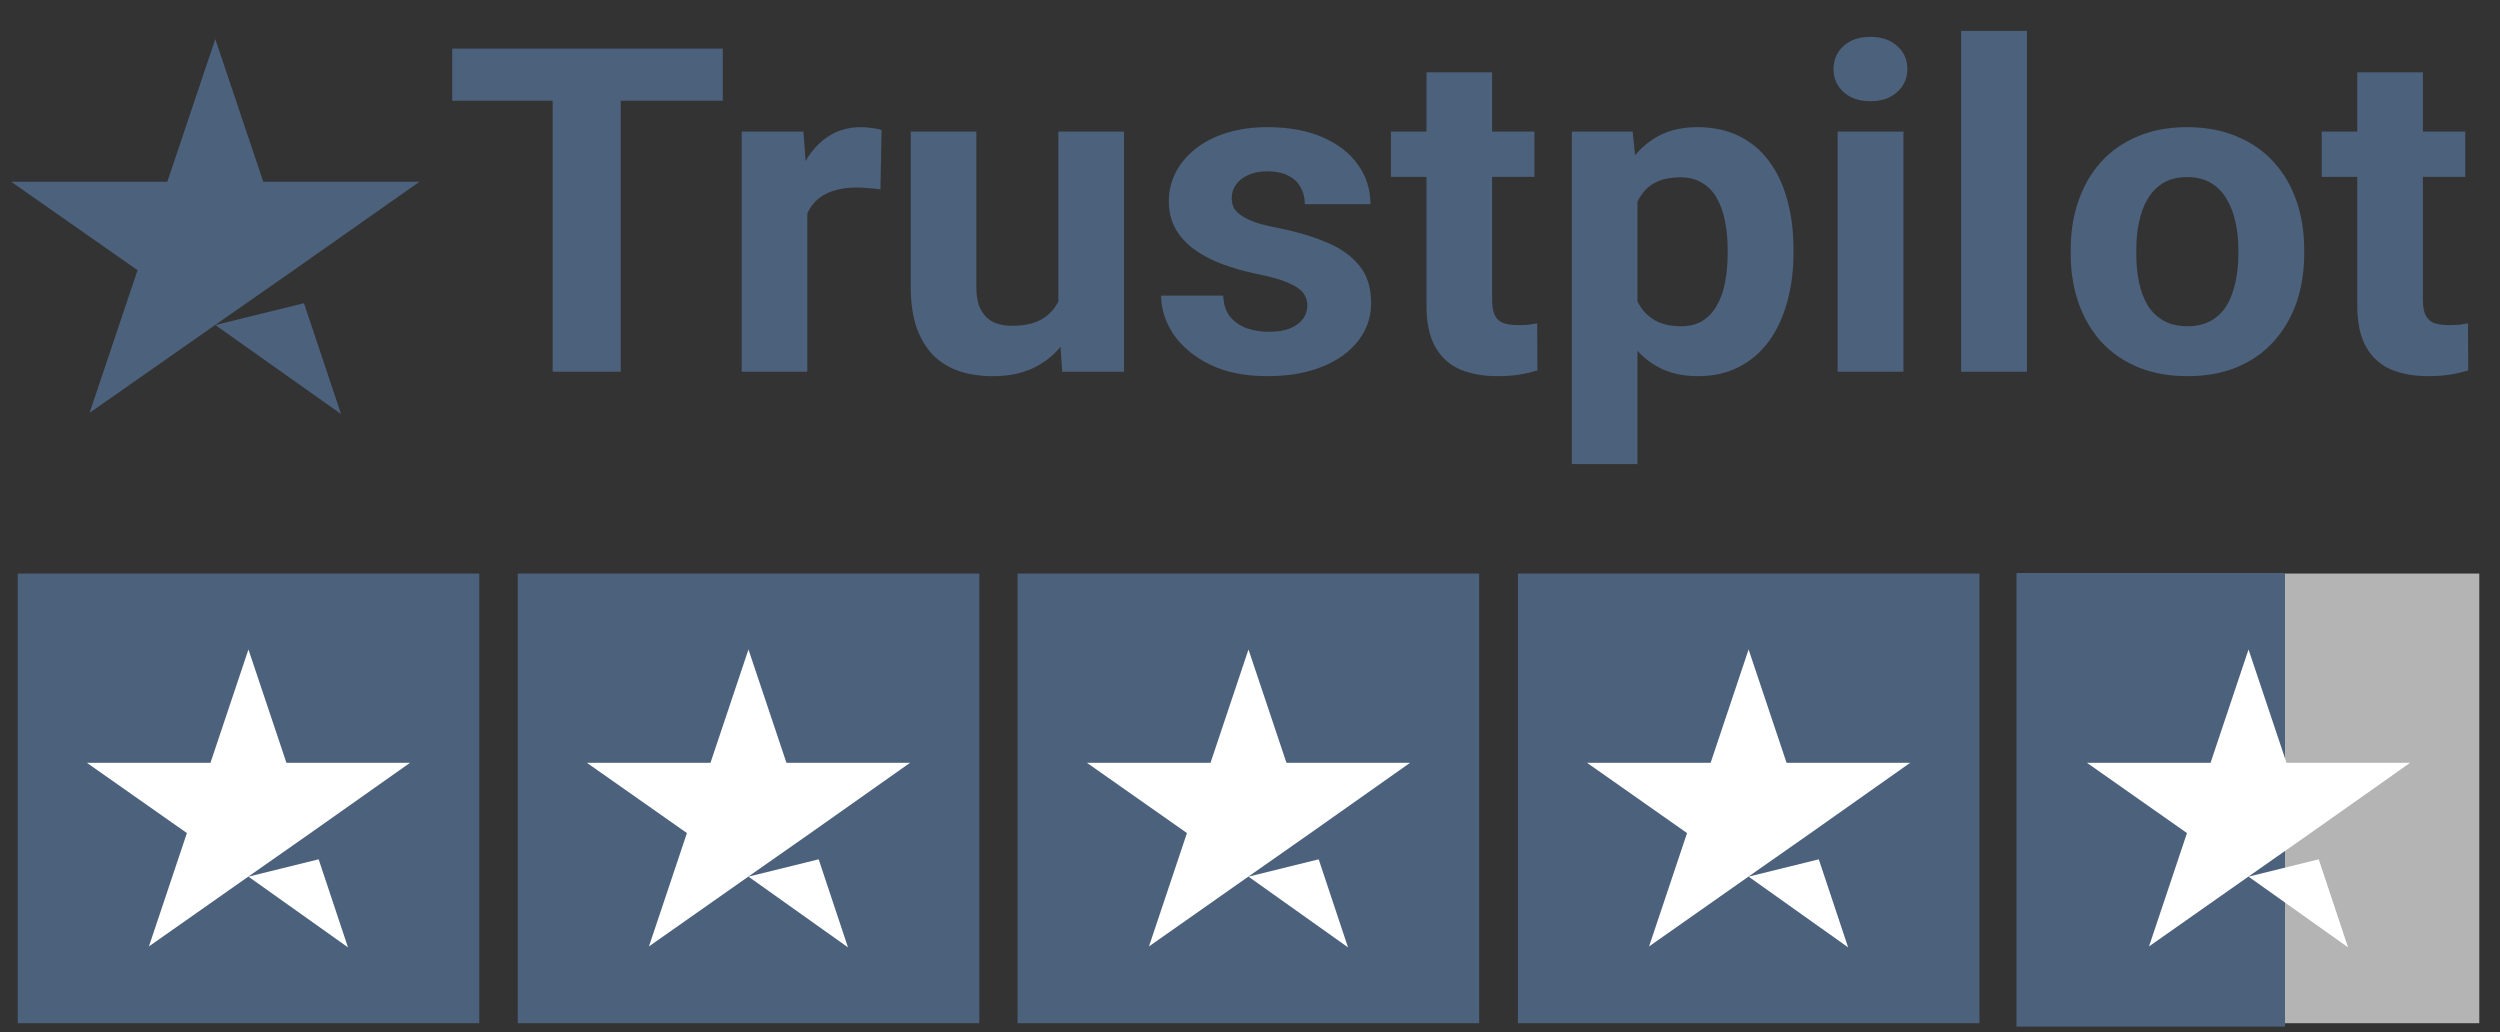 <svg xmlns="http://www.w3.org/2000/svg" width="109" height="45" viewBox="0 0 109 45" fill="none"><rect x="0" y="0" width="109" height="45" fill="#333333" stroke="none"/><g clip-path="url(#clip0_13539_71)"><path d="M9.387 14.171L13.254 13.22L14.87 18.053L9.387 14.171ZM18.287 7.925H11.48L9.387 1.704L7.295 7.925H0.488L5.997 11.781L3.905 18.001L9.414 14.146L12.804 11.781L18.287 7.925Z" fill="#4C617B"></path><path d="M27.065 2.119V16.207H24.095V2.119H27.065ZM31.514 2.119V4.393H19.715V2.119H31.514ZM35.199 8.021V16.207H32.339V5.738H35.03L35.199 8.021ZM38.437 5.67L38.387 8.254C38.248 8.234 38.079 8.218 37.881 8.205C37.689 8.186 37.513 8.176 37.354 8.176C36.95 8.176 36.599 8.228 36.301 8.331C36.01 8.428 35.765 8.573 35.566 8.766C35.374 8.96 35.229 9.195 35.13 9.473C35.037 9.75 34.984 10.066 34.971 10.421L34.395 10.247C34.395 9.569 34.464 8.947 34.603 8.379C34.742 7.805 34.944 7.305 35.209 6.88C35.48 6.454 35.812 6.125 36.202 5.893C36.593 5.66 37.04 5.544 37.543 5.544C37.702 5.544 37.864 5.557 38.03 5.583C38.195 5.602 38.331 5.631 38.437 5.67ZM46.144 13.701V5.738H49.005V16.207H46.313L46.144 13.701ZM46.462 11.553L47.306 11.534C47.306 12.23 47.224 12.879 47.058 13.479C46.892 14.072 46.644 14.588 46.313 15.027C45.982 15.459 45.565 15.798 45.062 16.043C44.558 16.281 43.966 16.401 43.284 16.401C42.761 16.401 42.277 16.33 41.834 16.188C41.397 16.04 41.019 15.81 40.701 15.501C40.39 15.185 40.145 14.782 39.966 14.291C39.794 13.795 39.708 13.198 39.708 12.501V5.738H42.569V12.521C42.569 12.83 42.605 13.091 42.678 13.304C42.757 13.517 42.867 13.691 43.006 13.827C43.145 13.962 43.307 14.059 43.492 14.117C43.684 14.175 43.896 14.204 44.128 14.204C44.717 14.204 45.181 14.088 45.519 13.856C45.863 13.624 46.105 13.308 46.243 12.908C46.389 12.501 46.462 12.05 46.462 11.553ZM57 13.314C57 13.114 56.94 12.934 56.821 12.772C56.702 12.611 56.48 12.463 56.156 12.327C55.838 12.185 55.378 12.056 54.775 11.94C54.232 11.824 53.726 11.679 53.256 11.505C52.792 11.324 52.388 11.108 52.044 10.856C51.706 10.605 51.441 10.308 51.249 9.966C51.057 9.618 50.961 9.221 50.961 8.776C50.961 8.337 51.057 7.925 51.249 7.538C51.448 7.15 51.729 6.809 52.094 6.512C52.464 6.209 52.915 5.973 53.444 5.806C53.981 5.631 54.583 5.544 55.252 5.544C56.186 5.544 56.987 5.689 57.656 5.98C58.331 6.27 58.847 6.67 59.205 7.18C59.569 7.683 59.751 8.257 59.751 8.902H56.891C56.891 8.631 56.831 8.389 56.712 8.176C56.599 7.957 56.421 7.786 56.176 7.663C55.937 7.534 55.626 7.47 55.242 7.47C54.924 7.47 54.649 7.525 54.418 7.634C54.186 7.737 54.007 7.879 53.881 8.06C53.762 8.234 53.703 8.428 53.703 8.641C53.703 8.802 53.736 8.947 53.802 9.076C53.875 9.199 53.991 9.311 54.15 9.415C54.308 9.518 54.514 9.615 54.765 9.705C55.023 9.789 55.341 9.866 55.719 9.937C56.493 10.092 57.185 10.295 57.795 10.547C58.404 10.792 58.887 11.127 59.245 11.553C59.602 11.972 59.781 12.524 59.781 13.208C59.781 13.672 59.675 14.098 59.463 14.485C59.251 14.872 58.947 15.21 58.55 15.501C58.152 15.785 57.675 16.007 57.119 16.168C56.57 16.323 55.95 16.401 55.262 16.401C54.262 16.401 53.414 16.227 52.719 15.878C52.031 15.53 51.508 15.088 51.15 14.553C50.799 14.011 50.624 13.456 50.624 12.888H53.335C53.348 13.269 53.448 13.575 53.633 13.808C53.825 14.04 54.067 14.207 54.358 14.311C54.656 14.414 54.977 14.466 55.322 14.466C55.692 14.466 56 14.417 56.245 14.32C56.49 14.217 56.676 14.082 56.801 13.914C56.934 13.74 57 13.54 57 13.314ZM66.902 5.738V7.712H60.645V5.738H66.902ZM62.195 3.154H65.055V13.053C65.055 13.356 65.095 13.588 65.174 13.749C65.26 13.911 65.386 14.024 65.552 14.088C65.717 14.146 65.926 14.175 66.177 14.175C66.356 14.175 66.515 14.169 66.654 14.156C66.8 14.136 66.922 14.117 67.022 14.098L67.031 16.149C66.787 16.227 66.522 16.288 66.237 16.333C65.952 16.378 65.638 16.401 65.293 16.401C64.664 16.401 64.115 16.301 63.645 16.101C63.181 15.894 62.824 15.565 62.572 15.114C62.32 14.662 62.195 14.069 62.195 13.333V3.154ZM71.392 7.75V20.232H68.531V5.738H71.183L71.392 7.75ZM78.195 10.856V11.059C78.195 11.821 78.103 12.527 77.917 13.179C77.738 13.83 77.474 14.398 77.123 14.882C76.772 15.359 76.335 15.733 75.811 16.004C75.295 16.268 74.699 16.401 74.024 16.401C73.368 16.401 72.799 16.272 72.315 16.014C71.832 15.756 71.425 15.394 71.094 14.93C70.769 14.459 70.508 13.914 70.309 13.295C70.11 12.675 69.958 12.011 69.852 11.301V10.769C69.958 10.008 70.11 9.311 70.309 8.679C70.508 8.041 70.769 7.489 71.094 7.025C71.425 6.554 71.829 6.189 72.305 5.931C72.789 5.673 73.355 5.544 74.004 5.544C74.686 5.544 75.285 5.67 75.802 5.922C76.325 6.173 76.762 6.534 77.113 7.005C77.47 7.476 77.738 8.037 77.917 8.689C78.103 9.34 78.195 10.063 78.195 10.856ZM75.325 11.059V10.856C75.325 10.411 75.285 10.002 75.206 9.628C75.133 9.247 75.014 8.915 74.848 8.631C74.689 8.347 74.477 8.128 74.212 7.973C73.954 7.812 73.64 7.731 73.269 7.731C72.878 7.731 72.544 7.792 72.266 7.915C71.994 8.037 71.772 8.215 71.6 8.447C71.428 8.679 71.299 8.957 71.213 9.279C71.127 9.602 71.074 9.966 71.054 10.373V11.717C71.087 12.195 71.18 12.624 71.332 13.004C71.484 13.379 71.719 13.675 72.037 13.895C72.355 14.114 72.772 14.224 73.289 14.224C73.666 14.224 73.984 14.143 74.242 13.982C74.501 13.814 74.709 13.585 74.868 13.295C75.033 13.004 75.149 12.669 75.216 12.288C75.288 11.908 75.325 11.498 75.325 11.059ZM82.992 5.738V16.207H80.122V5.738H82.992ZM79.943 3.009C79.943 2.603 80.089 2.267 80.381 2.003C80.672 1.738 81.062 1.606 81.552 1.606C82.035 1.606 82.423 1.738 82.714 2.003C83.013 2.267 83.161 2.603 83.161 3.009C83.161 3.416 83.013 3.751 82.714 4.015C82.423 4.28 82.035 4.412 81.552 4.412C81.062 4.412 80.672 4.28 80.381 4.015C80.089 3.751 79.943 3.416 79.943 3.009ZM88.376 1.345V16.207H85.505V1.345H88.376ZM90.283 11.079V10.876C90.283 10.108 90.395 9.402 90.621 8.757C90.846 8.105 91.173 7.541 91.603 7.063C92.034 6.586 92.564 6.215 93.193 5.951C93.822 5.68 94.544 5.544 95.358 5.544C96.172 5.544 96.897 5.68 97.533 5.951C98.169 6.215 98.702 6.586 99.132 7.063C99.569 7.541 99.9 8.105 100.125 8.757C100.35 9.402 100.463 10.108 100.463 10.876V11.079C100.463 11.84 100.35 12.546 100.125 13.198C99.9 13.843 99.569 14.408 99.132 14.891C98.702 15.369 98.172 15.739 97.543 16.004C96.914 16.268 96.192 16.401 95.378 16.401C94.563 16.401 93.838 16.268 93.203 16.004C92.574 15.739 92.04 15.369 91.603 14.891C91.173 14.408 90.846 13.843 90.621 13.198C90.395 12.546 90.283 11.84 90.283 11.079ZM93.143 10.876V11.079C93.143 11.518 93.182 11.927 93.262 12.308C93.342 12.688 93.467 13.024 93.64 13.314C93.819 13.598 94.05 13.82 94.335 13.982C94.619 14.143 94.968 14.224 95.378 14.224C95.775 14.224 96.116 14.143 96.401 13.982C96.686 13.82 96.914 13.598 97.086 13.314C97.258 13.024 97.384 12.688 97.464 12.308C97.55 11.927 97.593 11.518 97.593 11.079V10.876C97.593 10.45 97.55 10.05 97.464 9.676C97.384 9.295 97.255 8.96 97.076 8.67C96.904 8.373 96.675 8.141 96.391 7.973C96.106 7.805 95.762 7.721 95.358 7.721C94.954 7.721 94.61 7.805 94.325 7.973C94.046 8.141 93.819 8.373 93.64 8.67C93.467 8.96 93.342 9.295 93.262 9.676C93.182 10.05 93.143 10.45 93.143 10.876ZM107.485 5.738V7.712H101.228V5.738H107.485ZM102.777 3.154H105.638V13.053C105.638 13.356 105.678 13.588 105.757 13.749C105.843 13.911 105.969 14.024 106.134 14.088C106.3 14.146 106.508 14.175 106.76 14.175C106.939 14.175 107.097 14.169 107.237 14.156C107.382 14.136 107.505 14.117 107.604 14.098L107.614 16.149C107.369 16.227 107.104 16.288 106.819 16.333C106.535 16.378 106.22 16.401 105.876 16.401C105.247 16.401 104.697 16.301 104.227 16.101C103.764 15.894 103.406 15.565 103.155 15.114C102.903 14.662 102.777 14.069 102.777 13.333V3.154Z" fill="#4C617B"></path><path d="M20.897 25.007H0.773V44.612H20.897V25.007Z" fill="#4C617B"></path><path d="M42.698 25.007H22.574V44.612H42.698V25.007Z" fill="#4C617B"></path><path d="M64.491 25.007H44.367V44.612H64.491V25.007Z" fill="#4C617B"></path><path d="M86.304 25.007H66.18V44.612H86.304V25.007Z" fill="#4C617B"></path><path opacity="0.9" d="M108.097 25.007H87.973V44.612H108.097V25.007Z" fill="#C2C2C2"></path><path d="M99.626 24.99H87.918V44.761H99.626V24.99Z" fill="#4C617B"></path><path d="M10.832 38.221L13.893 37.466L15.172 41.305L10.832 38.221ZM17.876 33.259H12.489L10.832 28.317L9.176 33.259H3.789L8.149 36.322L6.493 41.264L10.853 38.201L13.537 36.322L17.876 33.259Z" fill="white"></path><path d="M32.633 38.221L35.694 37.466L36.972 41.305L32.633 38.221ZM39.677 33.259H34.289L32.633 28.317L30.977 33.259H25.59L29.95 36.322L28.294 41.264L32.654 38.201L35.337 36.322L39.677 33.259Z" fill="white"></path><path d="M54.434 38.221L57.495 37.466L58.773 41.305L54.434 38.221ZM61.477 33.259H56.09L54.434 28.317L52.778 33.259H47.391L51.751 36.322L50.095 41.264L54.455 38.201L57.138 36.322L61.477 33.259Z" fill="white"></path><path d="M76.239 38.221L79.299 37.466L80.578 41.305L76.239 38.221ZM83.282 33.259H77.895L76.239 28.317L74.583 33.259H69.195L73.555 36.322L71.9 41.264L76.26 38.201L78.943 36.322L83.282 33.259Z" fill="white"></path><path d="M98.036 38.221L101.096 37.466L102.375 41.305L98.036 38.221ZM105.079 33.259H99.692L98.036 28.317L96.38 33.259H90.992L95.352 36.322L93.697 41.264L98.057 38.201L100.74 36.322L105.079 33.259Z" fill="white"></path></g><defs><clipPath id="clip0_13539_71"><rect width="108.497" height="44.105" fill="white" transform="translate(0.488 0.658)"></rect></clipPath></defs></svg>
